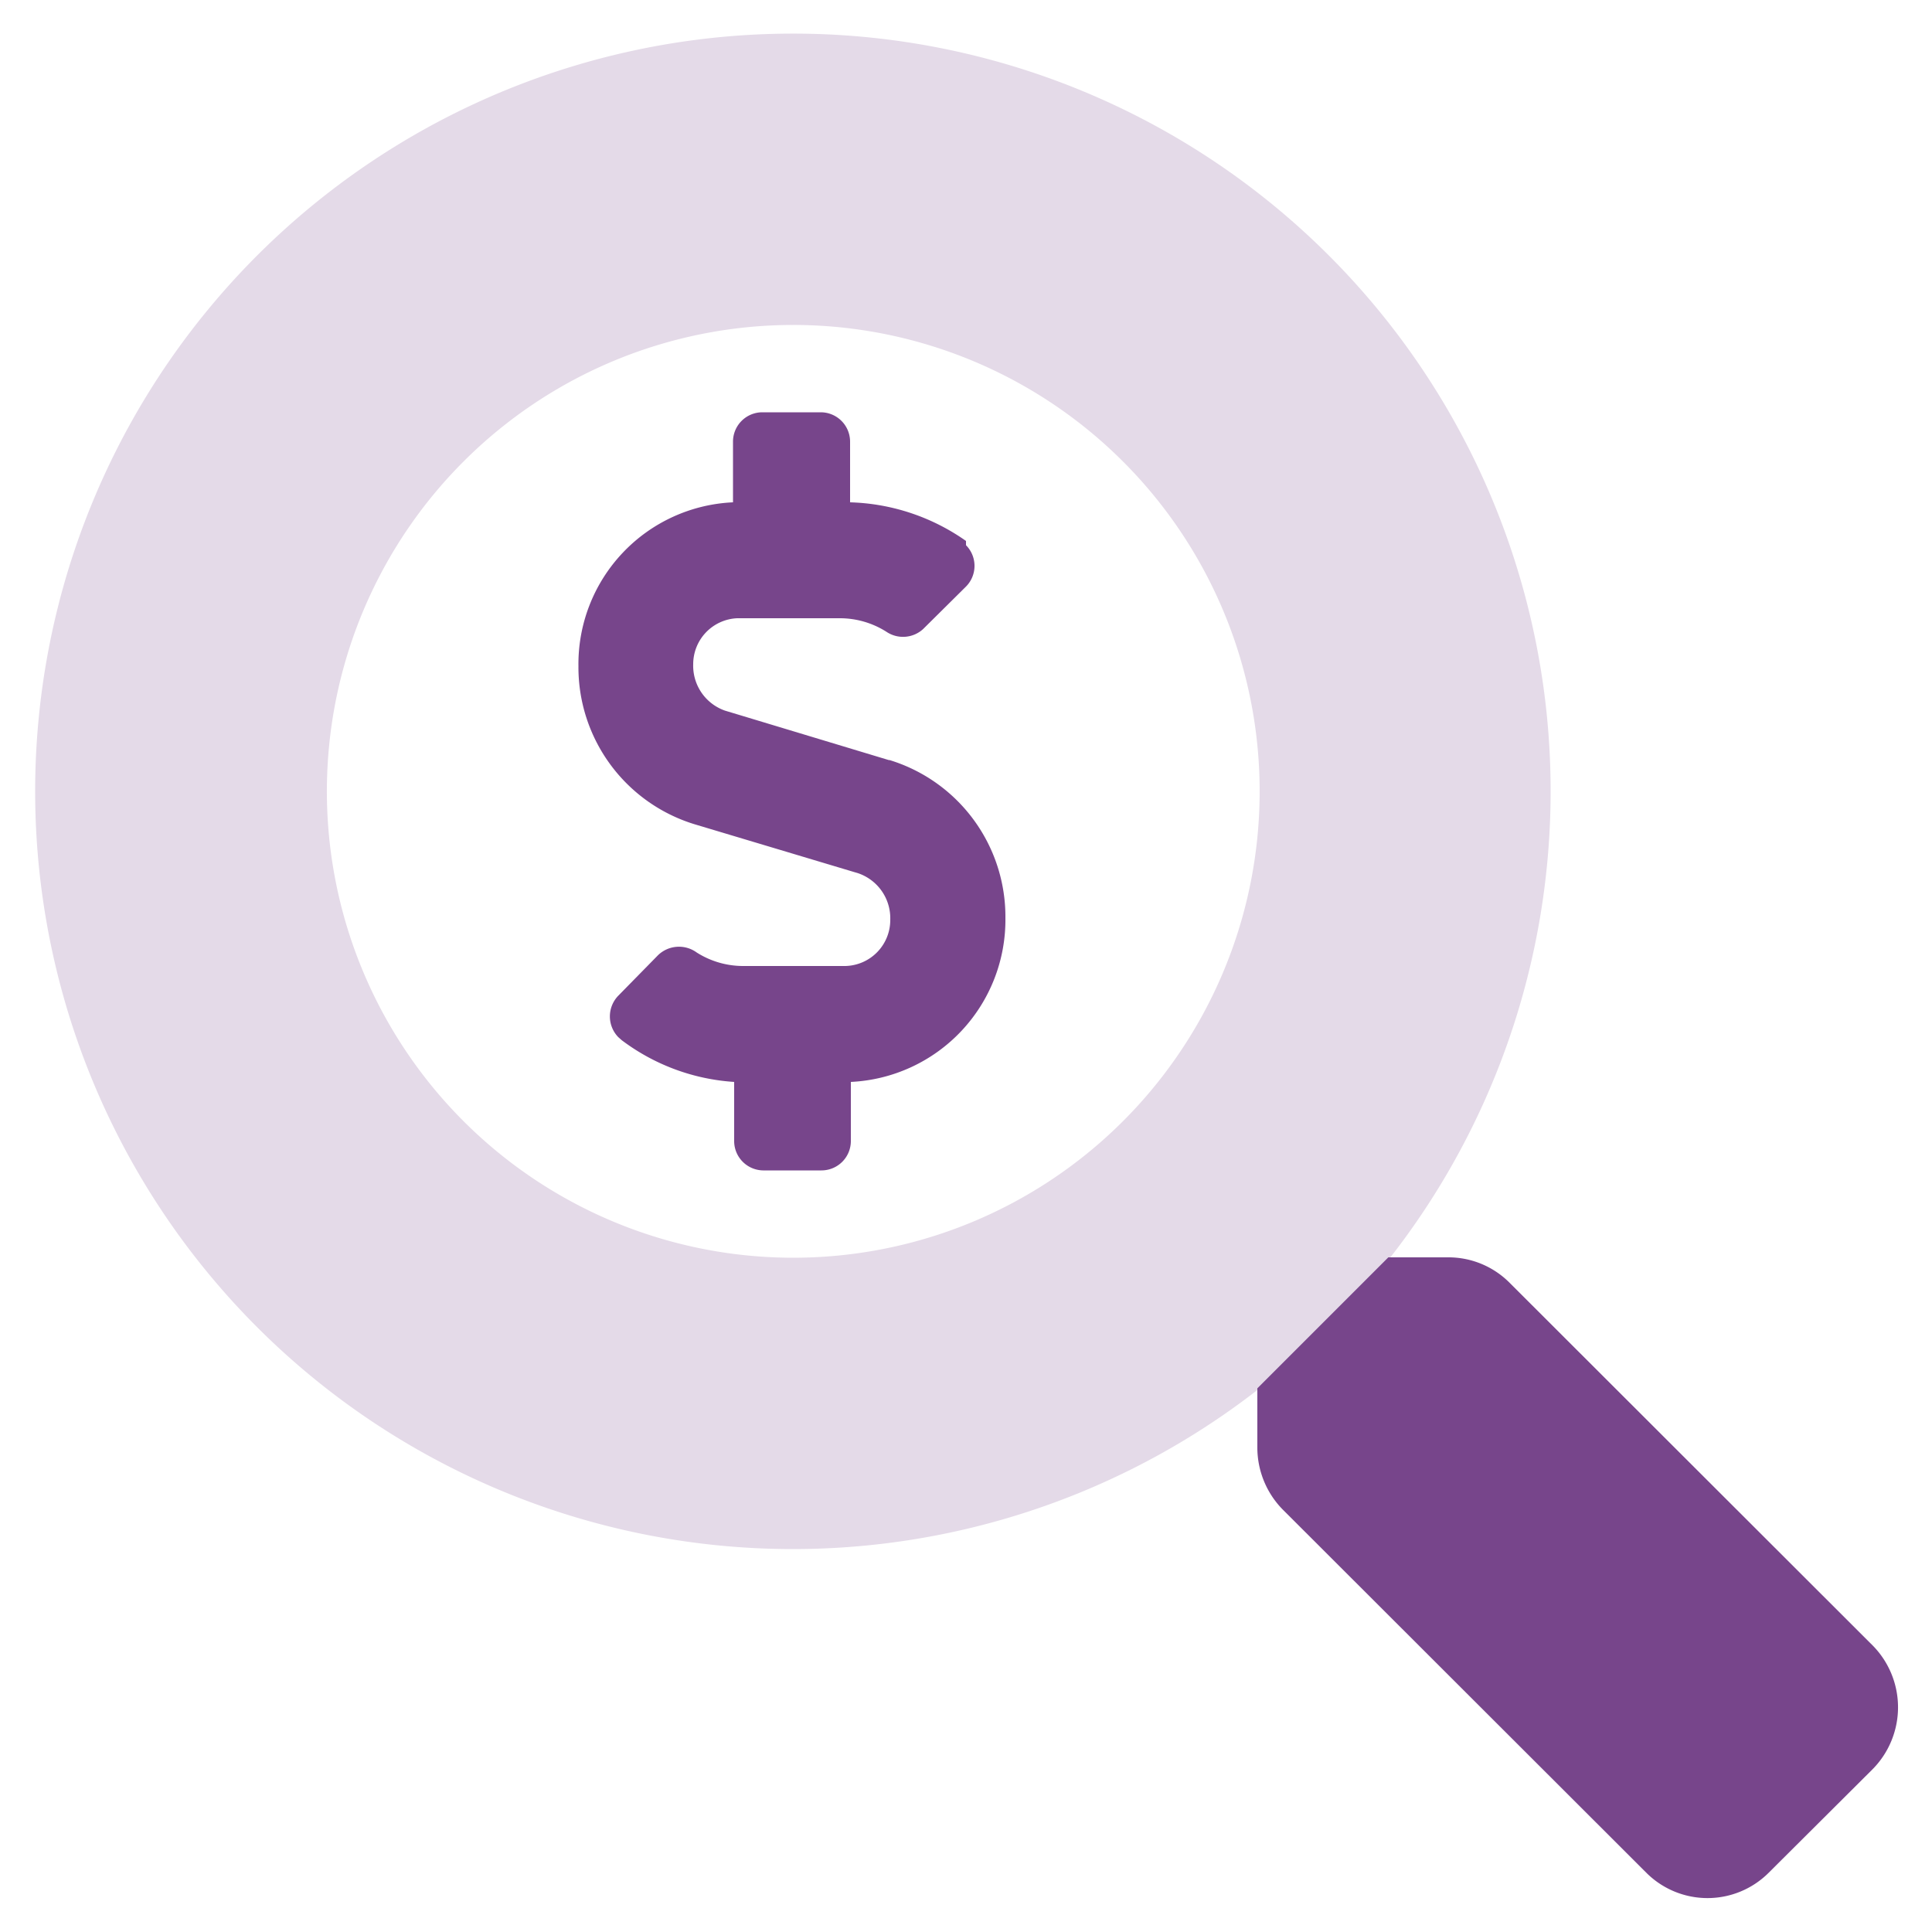 <svg id="Layer_1" data-name="Layer 1" xmlns="http://www.w3.org/2000/svg" width="50" height="50" viewBox="0 0 50 50"><defs><style>.cls-1{fill:#e4dae8;}.cls-2{fill:#77458b;}</style></defs><title>financial-style-graphs</title><path class="cls-1" d="M20.48,8.41A12.07,12.07,0,1,1,12,11.94a12.06,12.06,0,0,1,8.53-3.53m0-7.54a19.61,19.61,0,1,0,19.6,19.6A19.6,19.6,0,0,0,20.48.87Z"/><path class="cls-2" d="M23,19.67l-4.24-1.28a1.23,1.23,0,0,1-.82-1.2A1.19,1.19,0,0,1,19.08,16h2.65a2.25,2.25,0,0,1,1.21.35.77.77,0,0,0,.95-.07L25,15.18a.76.76,0,0,0,0-1.07L25,14A5.47,5.47,0,0,0,22,13V11.43a.76.76,0,0,0-.76-.76H19.72a.76.76,0,0,0-.75.76V13a4.19,4.19,0,0,0-4,4.24,4.25,4.25,0,0,0,3,4.09l4.24,1.27a1.23,1.23,0,0,1,.83,1.2A1.19,1.19,0,0,1,21.88,25H19.23a2.24,2.24,0,0,1-1.2-.35.78.78,0,0,0-1,.07L16,25.77a.77.77,0,0,0,0,1.07l.09.08A5.41,5.41,0,0,0,19,28v1.53a.76.76,0,0,0,.75.76h1.51a.76.76,0,0,0,.76-.76V28a4.2,4.2,0,0,0,4-4.25,4.24,4.24,0,0,0-3-4.08ZM48.47,42.59l-9.4-9.39a2.23,2.23,0,0,0-1.6-.66H35.93l-3.39,3.39v1.54a2.29,2.29,0,0,0,.66,1.6l9.4,9.39a2.24,2.24,0,0,0,3.18,0h0l2.67-2.66A2.28,2.28,0,0,0,48.47,42.59Z"/></svg>
